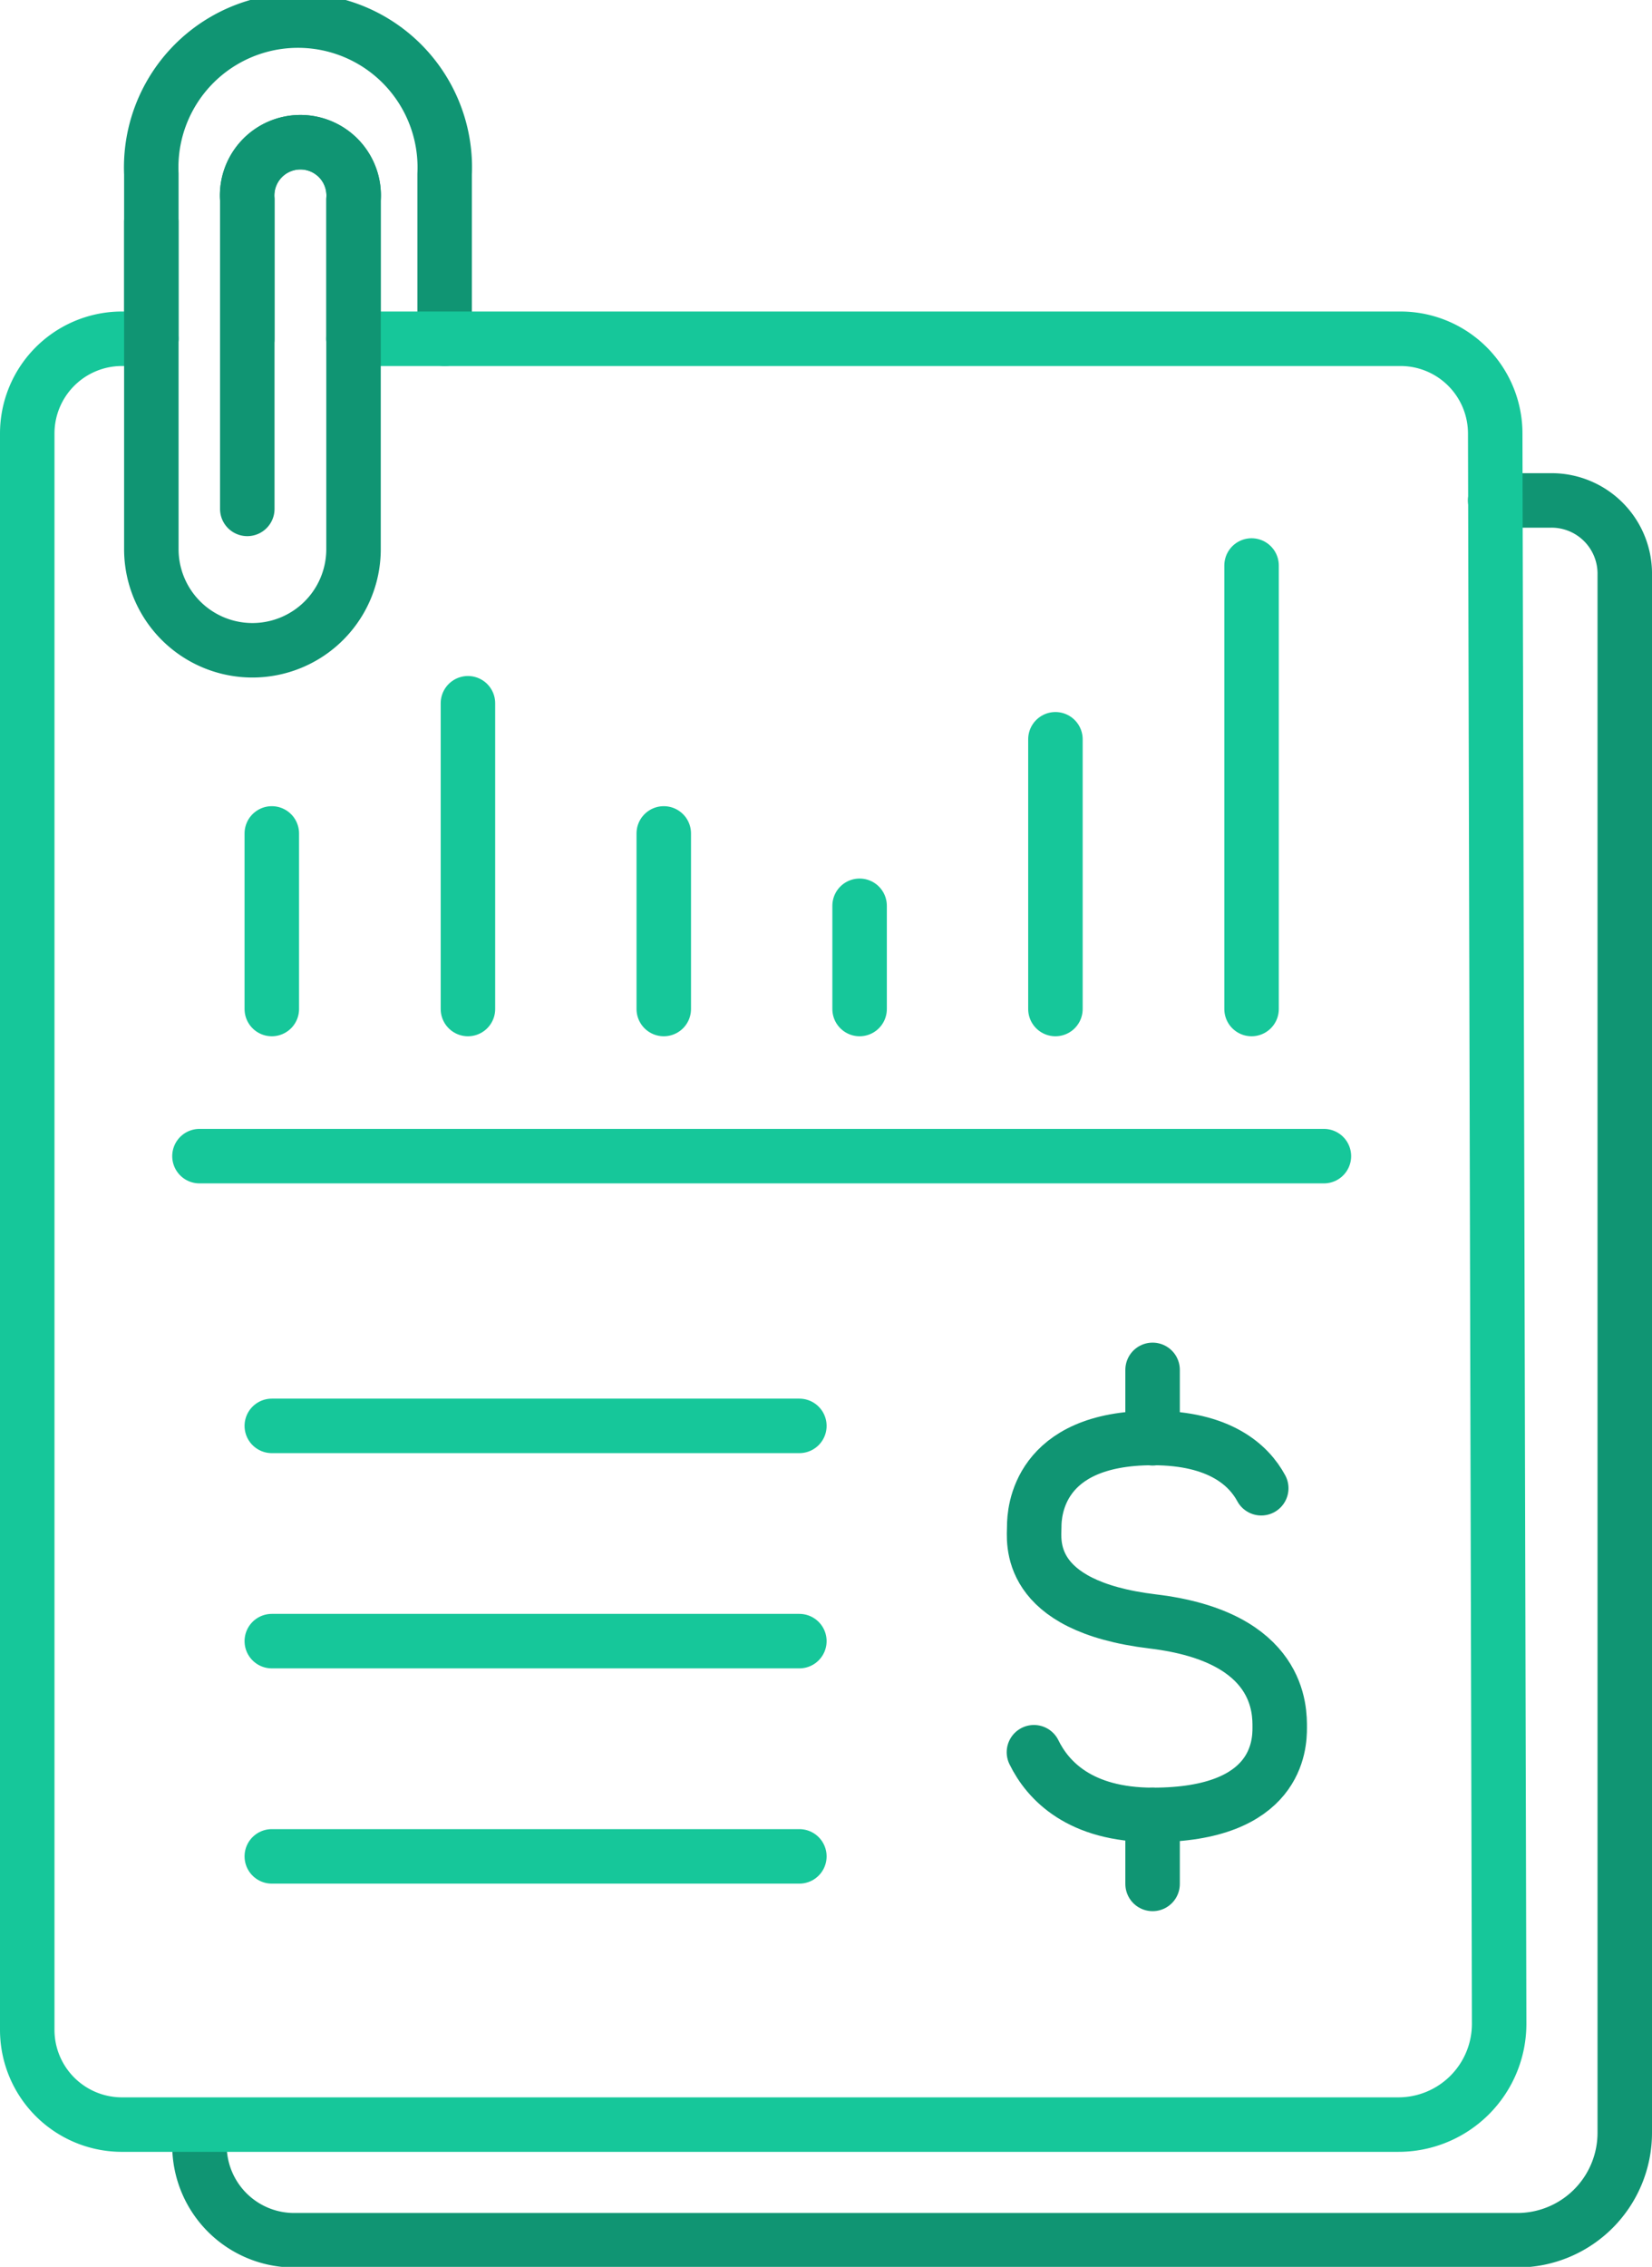 <svg xmlns="http://www.w3.org/2000/svg" viewBox="0 0 54.58 74.88"><defs><style>.cls-1,.cls-2{fill:none;stroke-linecap:round;stroke-linejoin:round;stroke-width:1.8px;}.cls-1{stroke:#109573;}.cls-2{stroke:#16c79a;}</style></defs><g id="Layer_2" data-name="Layer 2"><g id="Design"><path class="cls-1" d="M8.17,11.19V6.59a1.76,1.76,0,1,1,3.51,0v4.6"/><path class="cls-1" d="M5,11.19V5.75a4.85,4.85,0,1,1,9.69,0v5.44"/><path class="cls-1" d="M34.16,57.88c.46.94,1.52,2.07,3.93,2.07,4.13,0,4.19-2.33,4.19-2.88s.06-3-4.19-3.51-3.92-2.68-3.92-3.14.12-2.92,3.92-2.92c2.21,0,3.17.9,3.58,1.66"/><line class="cls-1" x1="38.08" y1="59.95" x2="38.08" y2="62.23"/><line class="cls-1" x1="38.08" y1="45.25" x2="38.08" y2="47.51"/><line class="cls-2" x1="8.98" y1="33.33" x2="8.98" y2="27.53"/><line class="cls-2" x1="15.46" y1="33.33" x2="15.46" y2="23.23"/><line class="cls-2" x1="21.93" y1="33.33" x2="21.93" y2="27.53"/><line class="cls-2" x1="28.4" y1="33.33" x2="28.4" y2="29.92"/><line class="cls-2" x1="34.87" y1="33.33" x2="34.87" y2="24.42"/><line class="cls-2" x1="41.35" y1="33.33" x2="41.35" y2="18.68"/><line class="cls-2" x1="8.98" y1="47.1" x2="26.41" y2="47.1"/><line class="cls-2" x1="8.98" y1="54.21" x2="26.41" y2="54.21"/><line class="cls-2" x1="8.98" y1="61.32" x2="26.41" y2="61.32"/><line class="cls-2" x1="6.59" y1="38.19" x2="43.74" y2="38.19"/><path class="cls-1" d="M49.4,16.53h1.86A2.42,2.42,0,0,1,53.68,19V70.43A3.55,3.55,0,0,1,50.13,74H9.72a3.13,3.13,0,0,1-3.13-3.13v-.67"/><path class="cls-2" d="M5,11.19H4A3.13,3.13,0,0,0,.9,14.32V67.05A3.13,3.13,0,0,0,4,70.18H46.2a3.33,3.33,0,0,0,3.33-3.33L49.4,14.32a3.13,3.13,0,0,0-3.13-3.13H11.68"/><path class="cls-1" d="M8.17,16.81V6.59a1.76,1.76,0,1,1,3.51,0V18.14a3.34,3.34,0,1,1-6.68,0V7.33"/></g></g></svg>